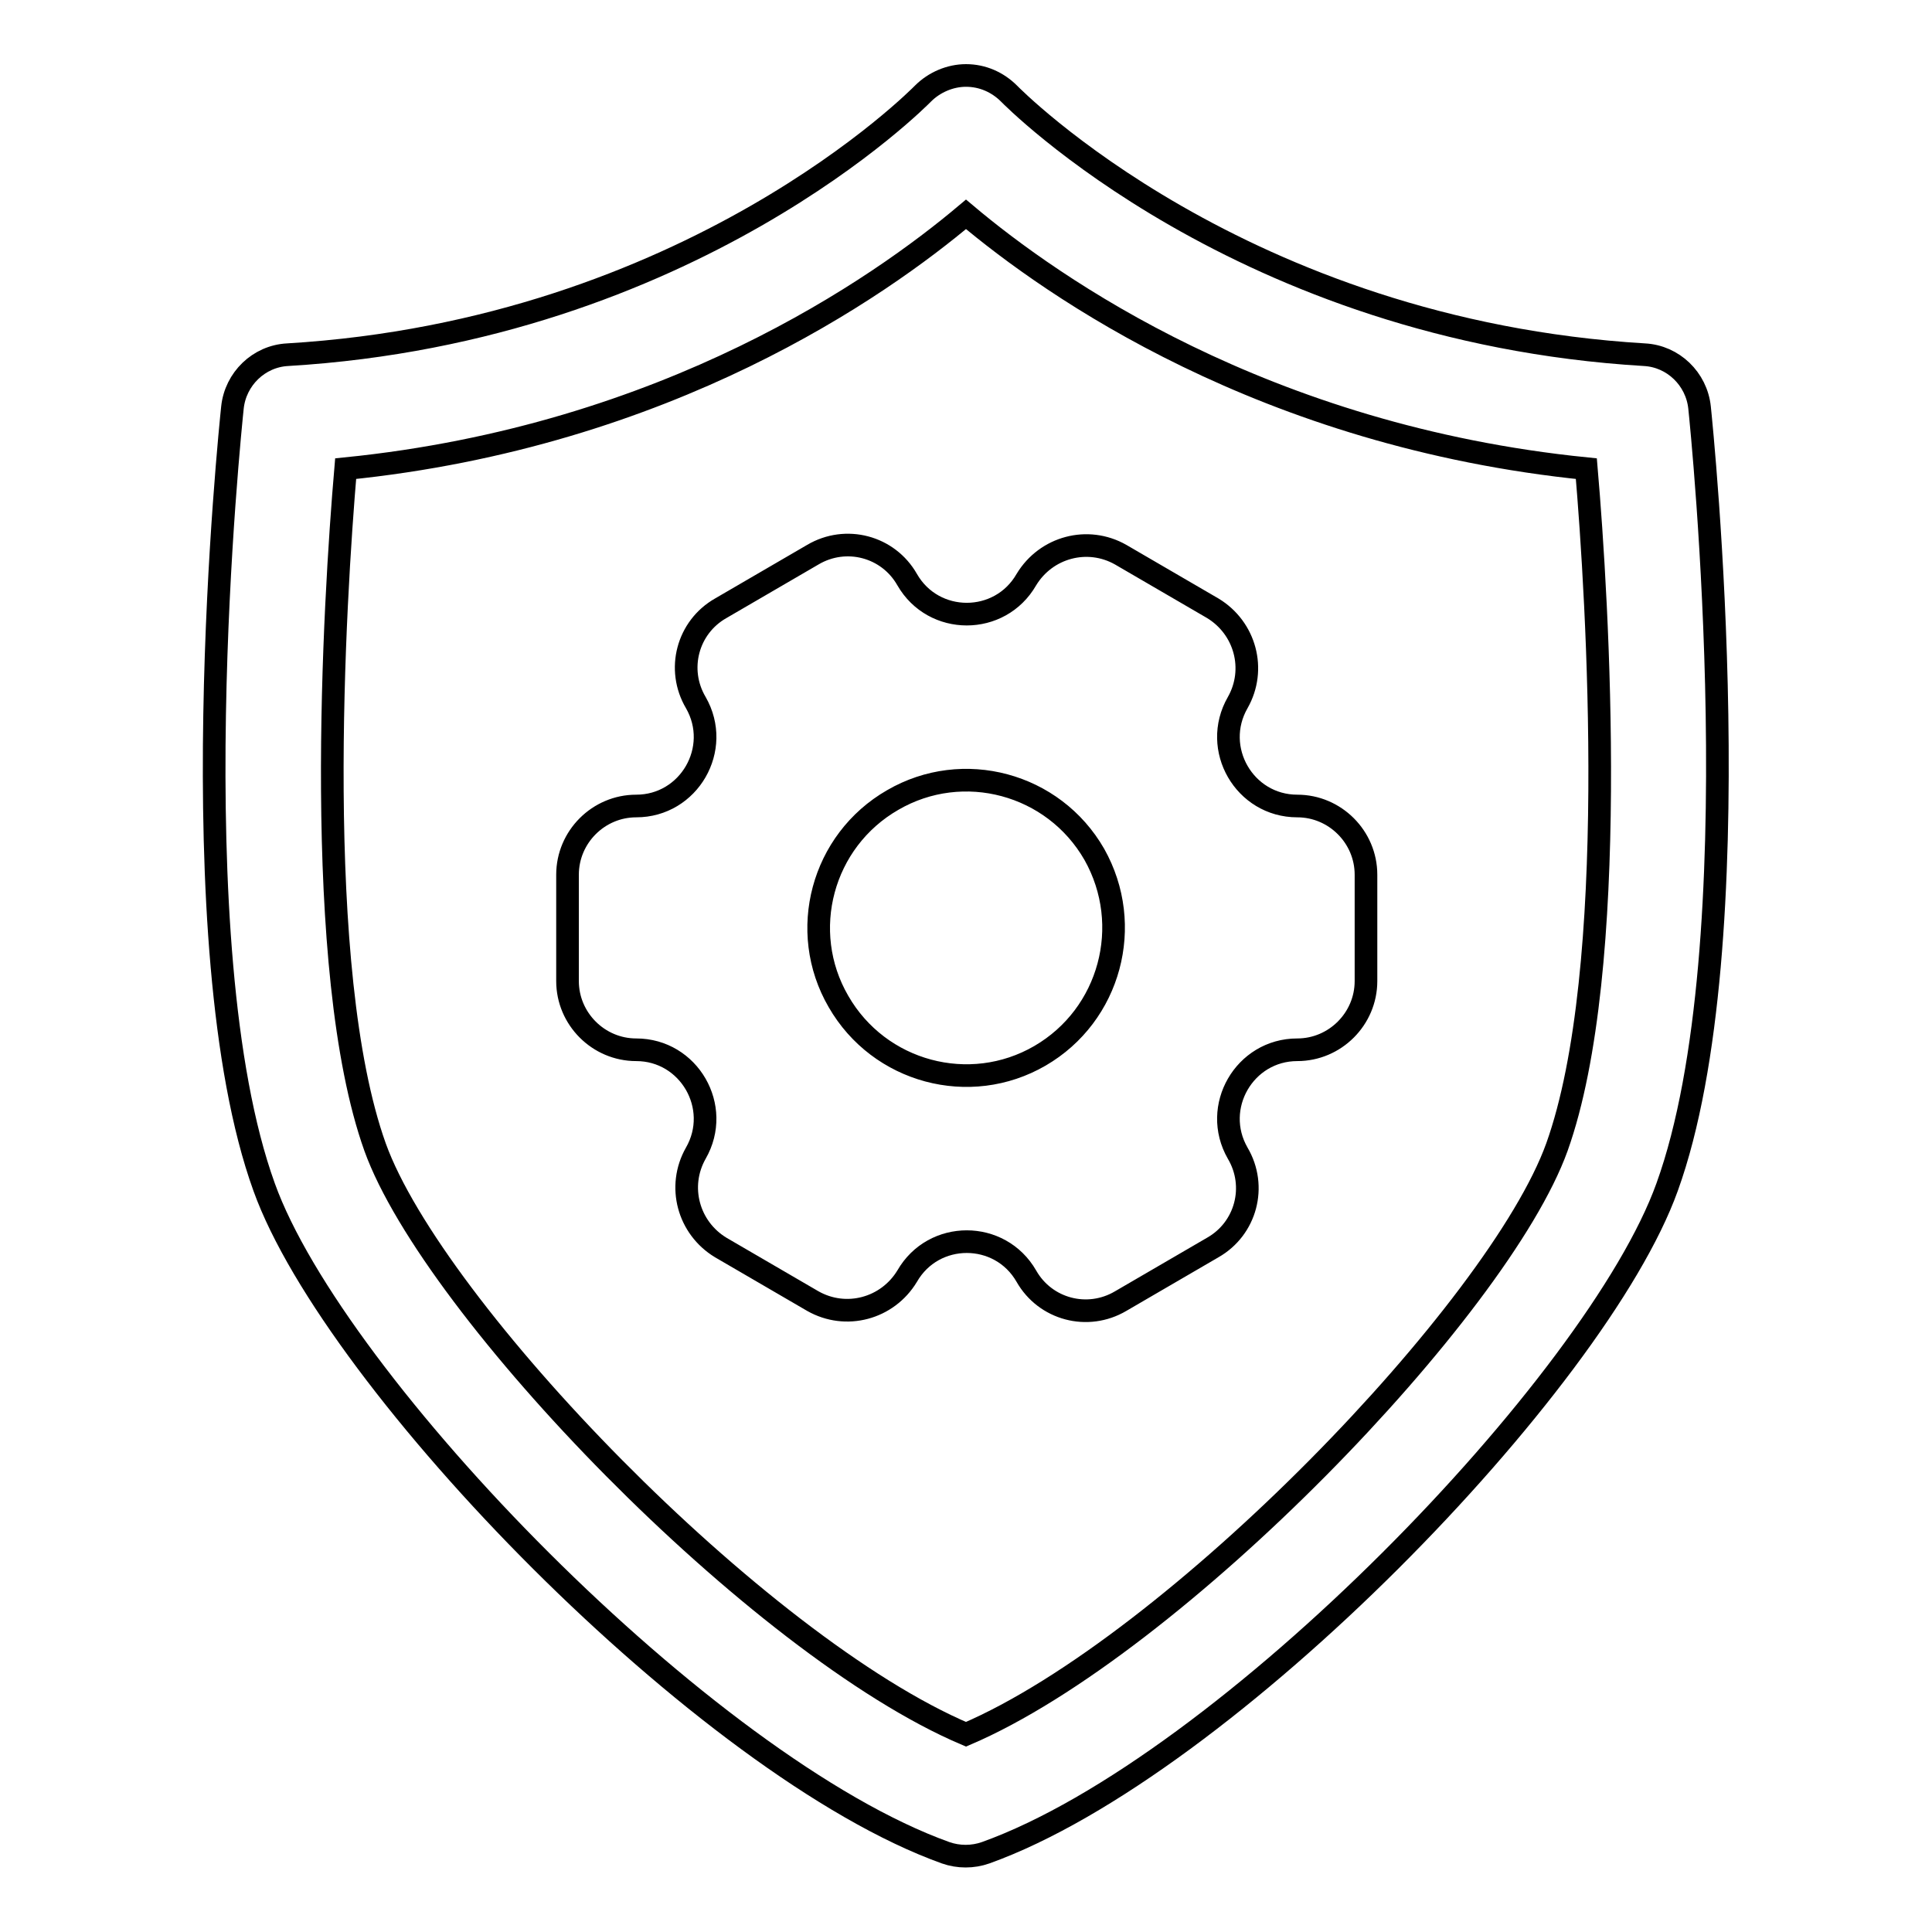 <?xml version="1.0" encoding="utf-8"?>
<!-- Svg Vector Icons : http://www.onlinewebfonts.com/icon -->
<!DOCTYPE svg PUBLIC "-//W3C//DTD SVG 1.1//EN" "http://www.w3.org/Graphics/SVG/1.1/DTD/svg11.dtd">
<svg version="1.1" xmlns="http://www.w3.org/2000/svg" xmlns:xlink="http://www.w3.org/1999/xlink" x="0px" y="0px" viewBox="0 0 256 256" enable-background="new 0 0 256 256" xml:space="preserve">
<g> <path stroke-width="3" fill-opacity="0" stroke="#000000"  d="M225.2,54c-0.4-3.8-3.5-6.8-7.3-7c-53.5-3.2-83.9-34.3-84.2-34.6c-1.5-1.5-3.5-2.4-5.7-2.4h0 c-2.1,0-4.2,0.9-5.7,2.4C122,12.7,91.6,43.8,38.1,47c-3.8,0.2-6.9,3.2-7.3,7c-0.3,2.9-7.4,71.2,4.2,103.3 c9.3,25.9,58.5,76.8,90.3,88.2c1.7,0.6,3.6,0.6,5.3,0c31.8-11.4,81-62.3,90.3-88.2C232.5,125.2,225.5,56.9,225.2,54L225.2,54z  M206.3,152c-7.7,21.4-50.7,66-78.3,77.8c-27.6-11.7-70.6-56.4-78.3-77.8c-8.4-23.5-5.4-72.4-3.9-89.9C88.5,57.8,116.6,38,128,28.4 c11.4,9.6,39.5,29.4,82.2,33.7C211.7,79.6,214.7,128.5,206.3,152z"/> <path stroke-width="3" fill-opacity="0" stroke="#000000"  d="M171.9,106.8c-7,0-11.4-7.6-7.9-13.7c2.5-4.4,1-9.9-3.3-12.5c0,0,0,0,0,0l-12.2-7.1 c-4.4-2.5-9.9-1-12.5,3.3v0c-3.5,6.1-12.3,6.1-15.8,0c-2.5-4.4-8.1-5.9-12.5-3.3l-12.2,7.1c-4.4,2.5-5.9,8.1-3.3,12.5v0 c3.5,6.1-0.9,13.7-7.9,13.7c-5,0-9.1,4.1-9.1,9.1v14.1c0,5,4.1,9.1,9.1,9.1c7,0,11.4,7.6,7.9,13.7c-2.5,4.4-1,9.9,3.3,12.5 l12.2,7.1c4.4,2.5,9.9,1,12.5-3.3c0,0,0,0,0,0c3.5-6.1,12.3-6.1,15.8,0c2.5,4.4,8.1,5.9,12.5,3.3h0l12.2-7.1 c4.4-2.5,5.9-8.1,3.3-12.5c0,0,0,0,0,0c-3.5-6.1,0.9-13.7,7.9-13.7c5,0,9.1-4.1,9.1-9.1v-14.1C181,110.9,176.9,106.8,171.9,106.8z  M137.8,139.9c-9.3,5.4-21.3,2.2-26.7-7.2c-5.4-9.3-2.2-21.3,7.2-26.7c9.3-5.4,21.3-2.2,26.7,7.2 C150.3,122.6,147.1,134.5,137.8,139.9z"/></g>
</svg>